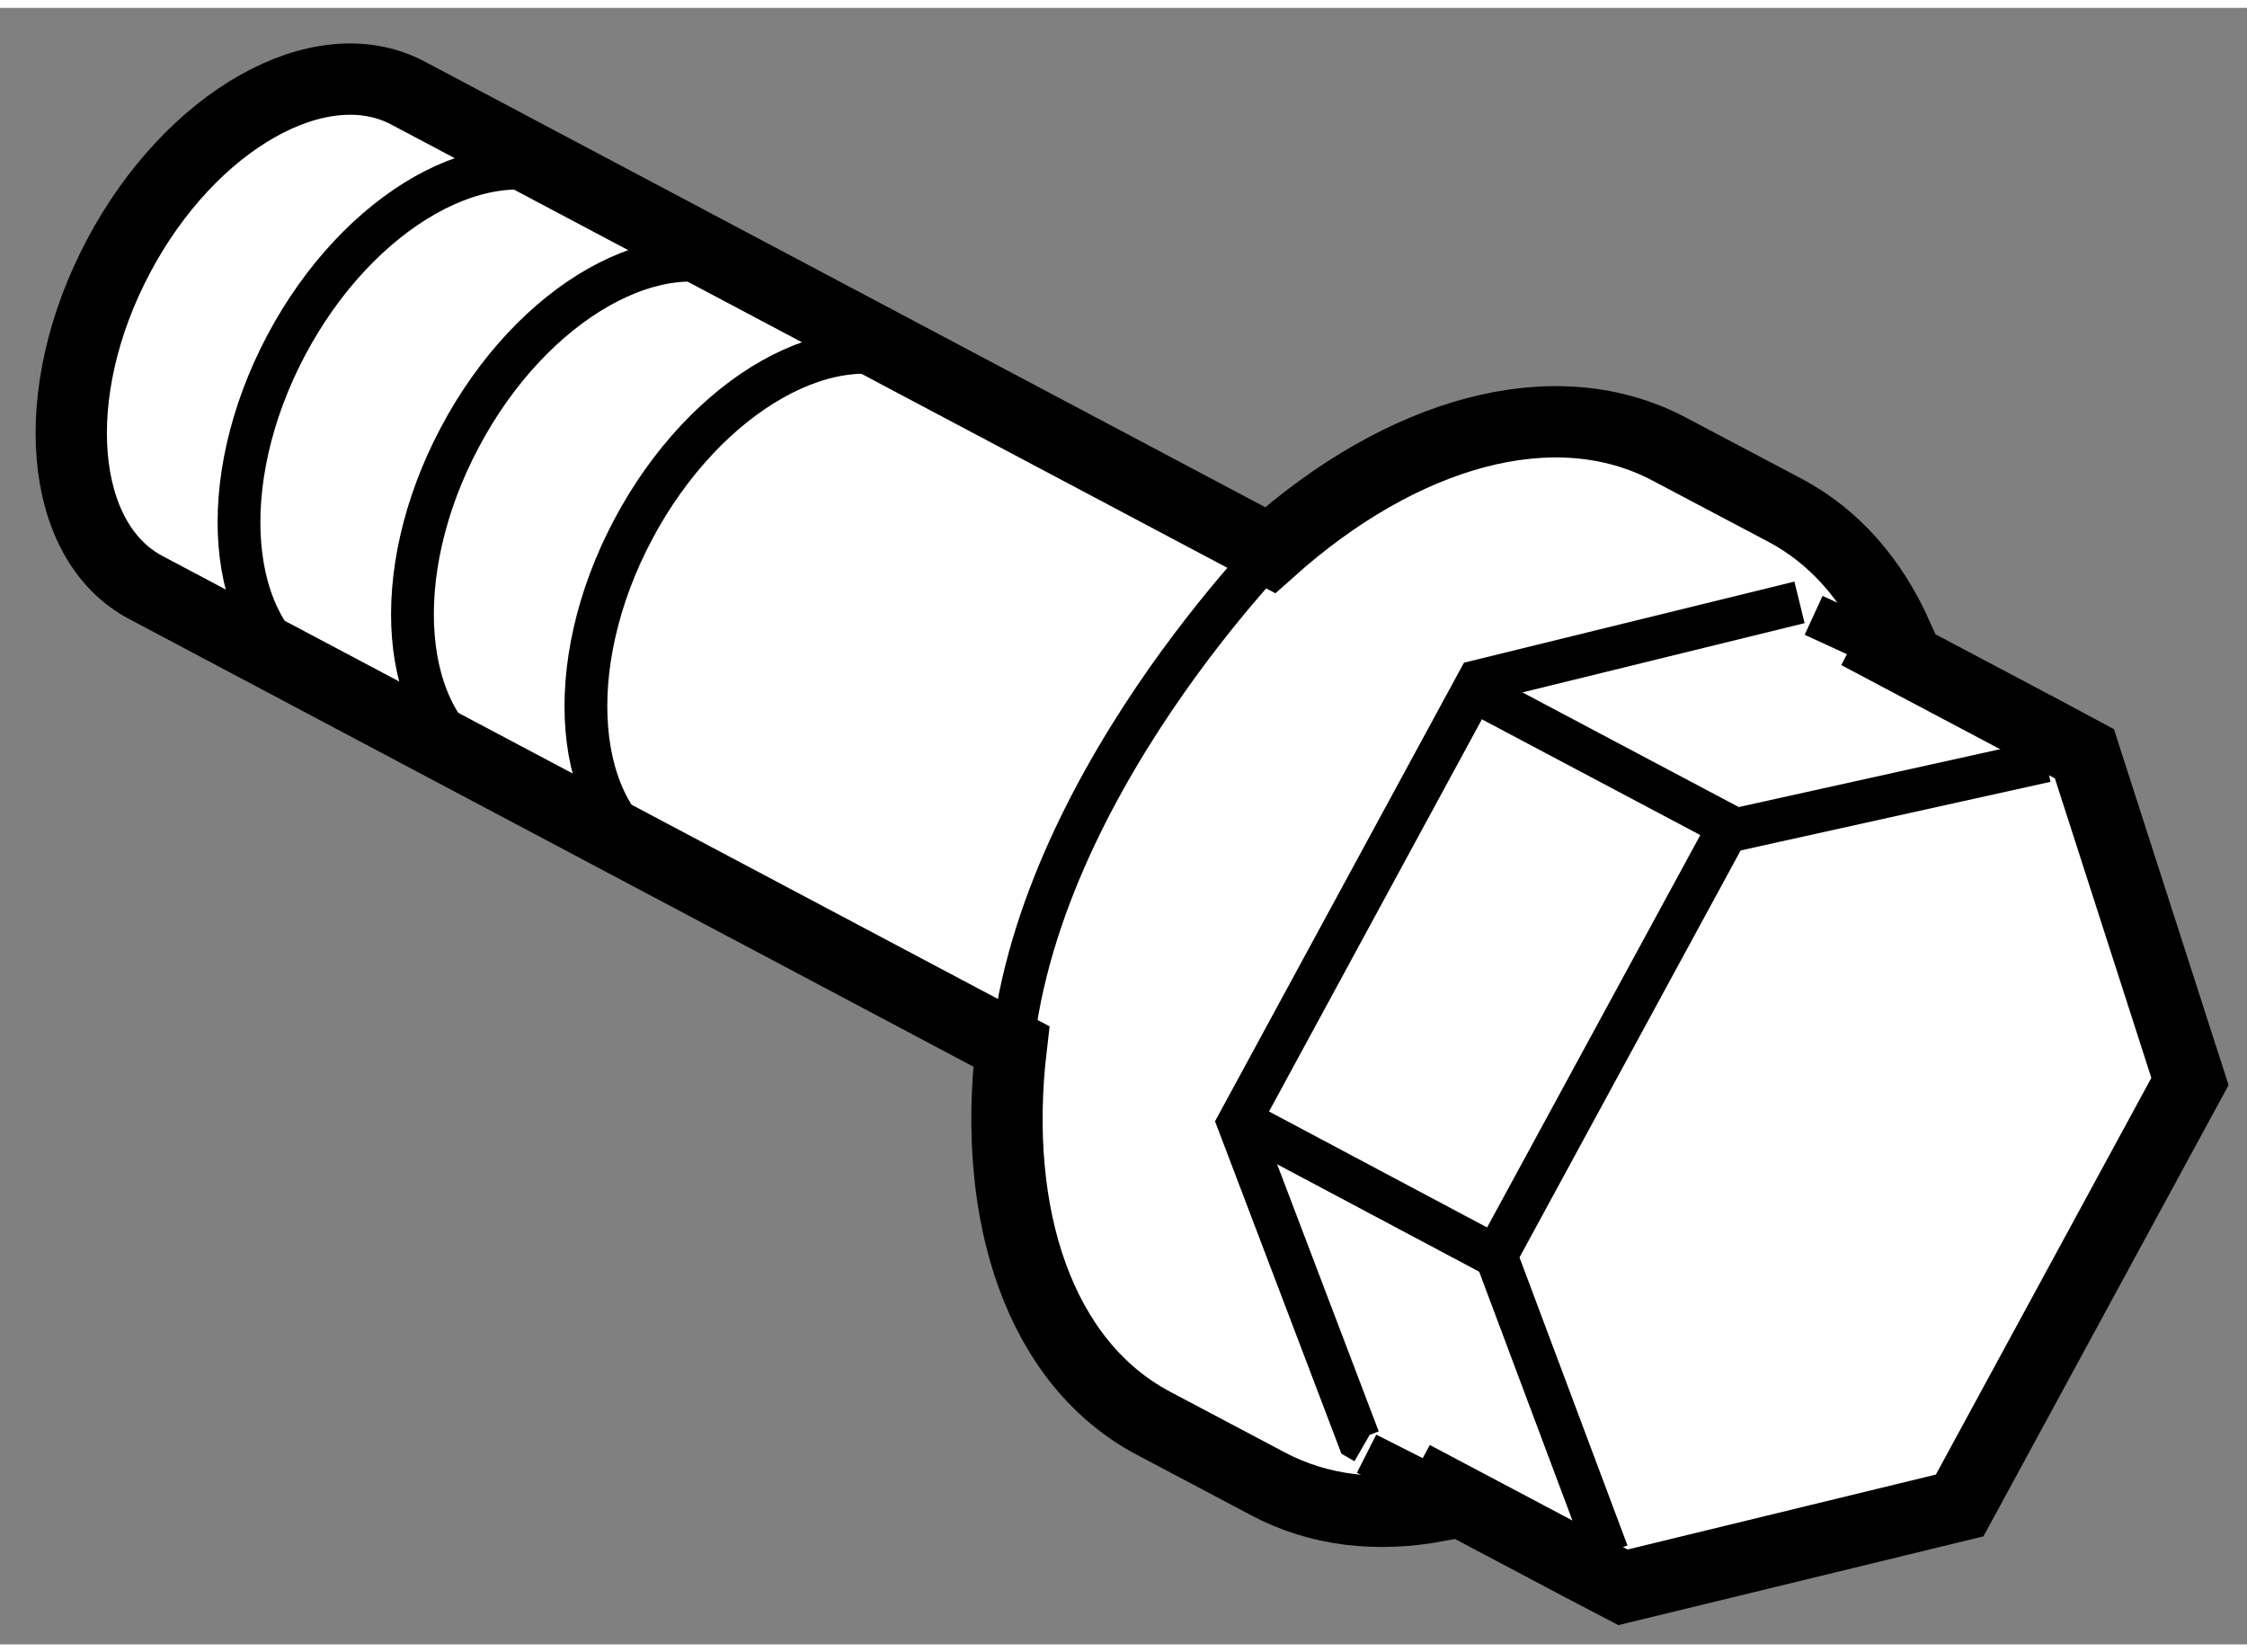 <?xml version="1.0" encoding="utf-8"?>
<!-- Generator: Adobe Illustrator 15.1.0, SVG Export Plug-In . SVG Version: 6.00 Build 0)  -->
<!DOCTYPE svg PUBLIC "-//W3C//DTD SVG 1.1//EN" "http://www.w3.org/Graphics/SVG/1.1/DTD/svg11.dtd">
<svg version="1.1" xmlns="http://www.w3.org/2000/svg" xmlns:xlink="http://www.w3.org/1999/xlink" x="0px" y="0px" width="244.8px"
	 height="180px" viewBox="45.999 88.216 15.757 11.476" enable-background="new 0 0 244.8 180" xml:space="preserve">
	
<rect x="45.999" y="88.216" width="15.757" height="11.476" fill="#808080" stroke="none"/>
	
<g><path fill="#FFFFFF" stroke="#000000" stroke-width="0.5" d="M60.616,93.447l-0.285-0.153l-1.084-0.574l0.054-0.104
				c-0.172-0.385-0.436-0.693-0.787-0.878l-0.808-0.427c-0.81-0.43-1.88-0.115-2.8,0.708l-6.047-3.206
				c-0.613-0.324-1.522,0.188-2.029,1.145c-0.508,0.958-0.422,1.997,0.19,2.322l6.071,3.219c-0.14,1.191,0.201,2.219,0.994,2.641
				l0.807,0.427c0.356,0.189,0.763,0.234,1.187,0.155l0.049-0.091l0.969,0.513l0.283,0.148l2.361-0.574l1.615-2.973L60.616,93.447z"></path><line fill="none" stroke="#000000" stroke-width="0.3" x1="59.247" y1="92.72" x2="58.717" y2="92.476"></line><line fill="none" stroke="#000000" stroke-width="0.3" x1="56.127" y1="98.631" x2="55.582" y2="98.355"></line><path fill="none" stroke="#000000" stroke-width="0.3" d="M55.022,91.911c0,0-1.84,1.814-1.941,3.791"></path><path fill="none" stroke="#000000" stroke-width="0.3" d="M50.035,89.437c-0.613-0.324-1.522,0.189-2.029,1.145
				c-0.508,0.96-0.421,1.999,0.19,2.324"></path><path fill="none" stroke="#000000" stroke-width="0.3" d="M51.252,90.083c-0.613-0.326-1.523,0.189-2.029,1.146
				c-0.508,0.957-0.423,1.995,0.19,2.321"></path><path fill="none" stroke="#000000" stroke-width="0.3" d="M52.468,90.729c-0.612-0.325-1.521,0.188-2.029,1.145
				s-0.422,1.997,0.19,2.322"></path><polyline fill="none" stroke="#000000" stroke-width="0.3" points="57.271,99.051 56.49,96.967 58.106,93.993 60.346,93.497 		"></polyline><polyline fill="none" stroke="#000000" stroke-width="0.3" points="58.618,92.385 56.365,92.938 54.684,96.035 55.527,98.252 
				55.572,98.278 		"></polyline><line fill="none" stroke="#000000" stroke-width="0.3" x1="54.702" y1="96.021" x2="56.5" y2="96.977"></line><line fill="none" stroke="#000000" stroke-width="0.3" x1="56.339" y1="93.008" x2="58.137" y2="93.961"></line></g>


</svg>